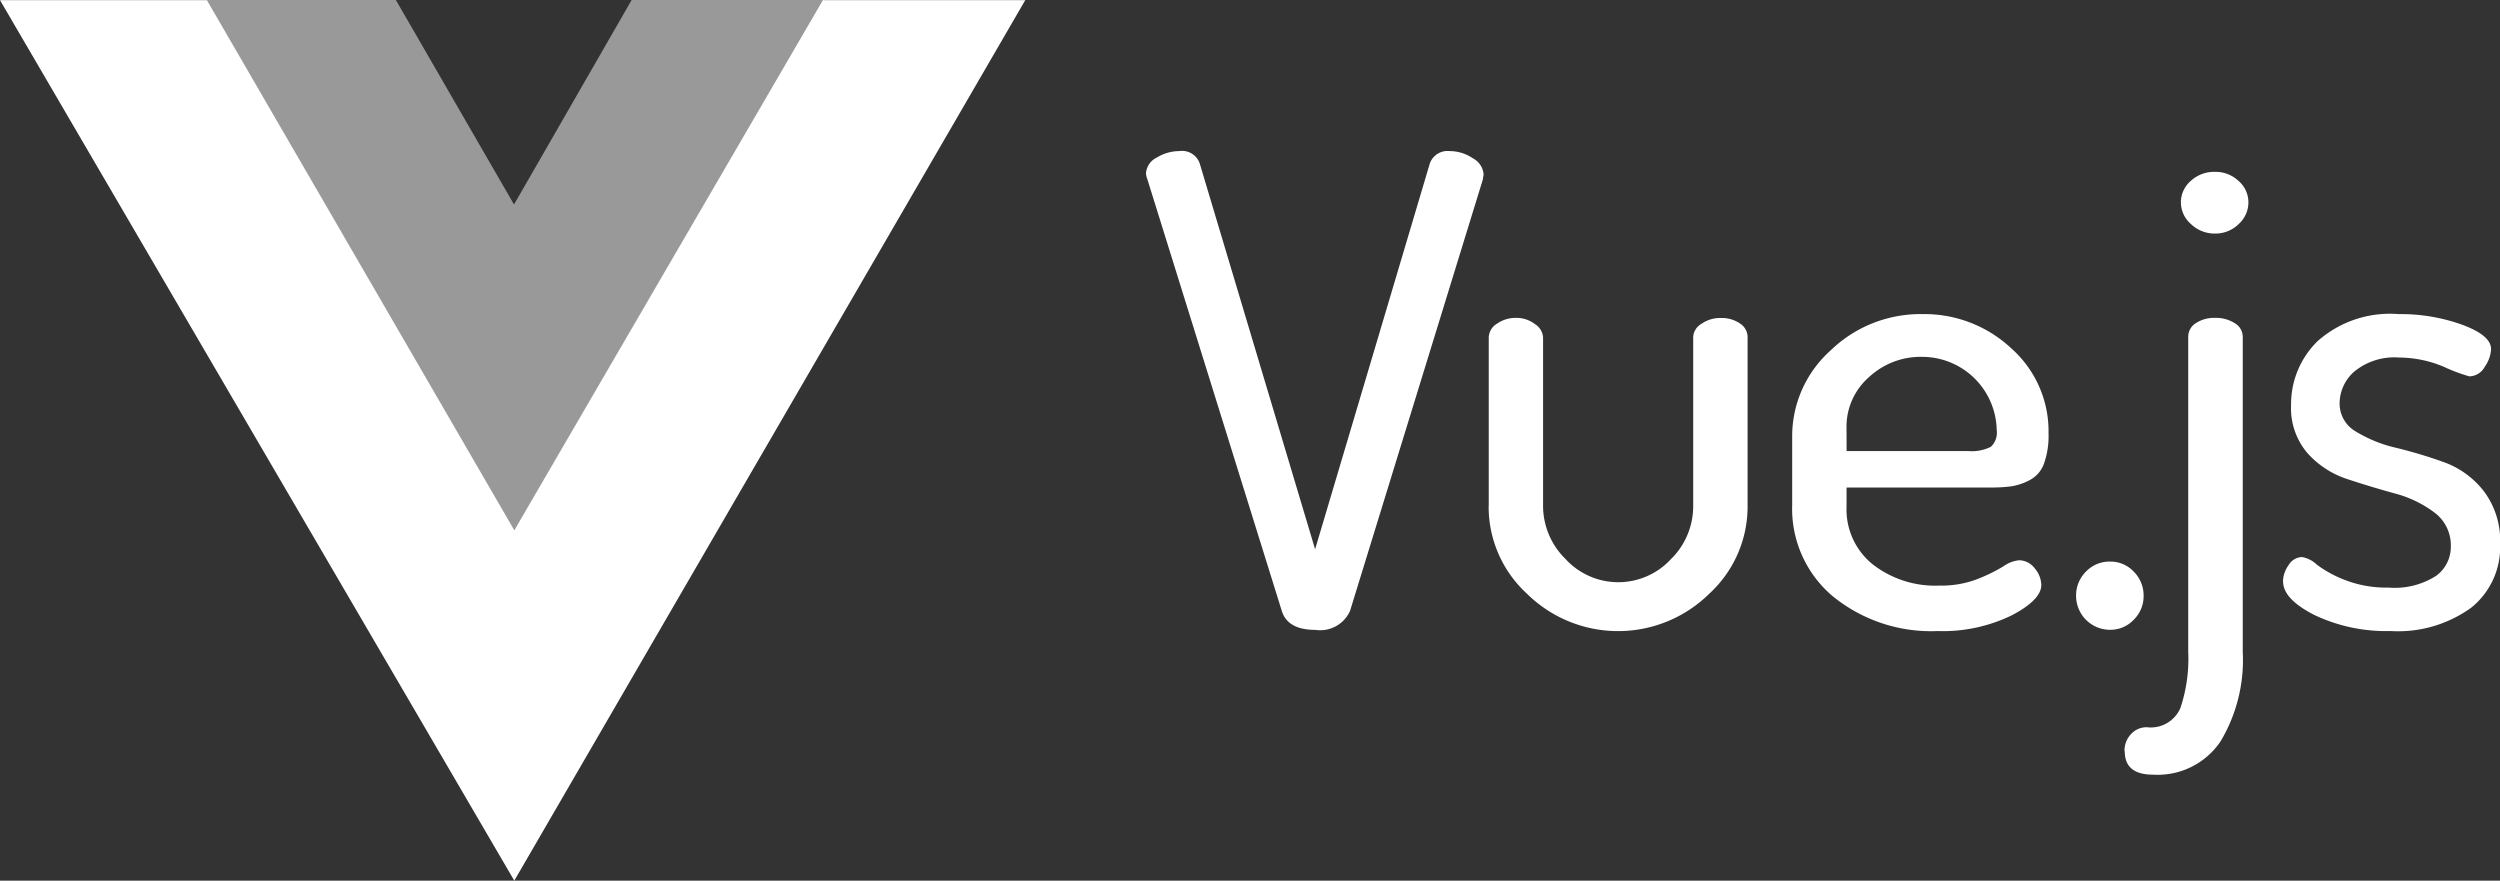<svg xmlns="http://www.w3.org/2000/svg" width="94.004" height="33.114" viewBox="0 0 94.004 33.114"><rect x="0" y="0" width="94.004" height="33.114" fill="#333333" stroke="none"/><g transform="translate(-8.989 -11.945)"><path d="M39.931,11.952h7.609L28.327,45.06,8.989,11.952H16.77L28.327,31.884Z" transform="translate(0 -0.001)" fill="#fff" fill-rule="evenodd"/><path d="M33.631,11.945h7.236L29.208,31.918,17.642,11.945h7.123l4.443,7.689Z" transform="translate(-0.891 0)" fill="#fff" fill-rule="evenodd" opacity="0.499"/><path d="M57.026,19.133a.709.709,0,0,1,.407-.611,1.628,1.628,0,0,1,.85-.244.7.7,0,0,1,.764.464L63.386,33.25,67.7,18.742a.706.706,0,0,1,.74-.464,1.558,1.558,0,0,1,.875.269.749.749,0,0,1,.407.611.327.327,0,0,1-.012.073.4.4,0,0,0-.012.1l-5,16.242a1.231,1.231,0,0,1-1.306.708q-1.035,0-1.257-.708L57.076,19.328a.793.793,0,0,1-.049-.2Zm12.889,12.5v-6.35a.627.627,0,0,1,.308-.513,1.219,1.219,0,0,1,.727-.22,1.137,1.137,0,0,1,.7.232.642.642,0,0,1,.308.5v6.35a2.8,2.8,0,0,0,.838,1.978,2.692,2.692,0,0,0,3.969.012,2.783,2.783,0,0,0,.838-1.991V25.263a.612.612,0,0,1,.308-.488,1.219,1.219,0,0,1,.727-.22,1.2,1.2,0,0,1,.727.208.608.608,0,0,1,.283.5v6.375a4.444,4.444,0,0,1-1.442,3.285,4.882,4.882,0,0,1-6.853,0,4.444,4.444,0,0,1-1.442-3.285Zm11.41-.049V29.024a4.328,4.328,0,0,1,1.442-3.248,4.855,4.855,0,0,1,3.463-1.368,4.772,4.772,0,0,1,3.328,1.282A4.166,4.166,0,0,1,90.964,28.9a3.091,3.091,0,0,1-.173,1.136,1.127,1.127,0,0,1-.53.611,2.251,2.251,0,0,1-.666.232,5.518,5.518,0,0,1-.826.049h-5.4v.733a2.649,2.649,0,0,0,.974,2.149,3.832,3.832,0,0,0,2.527.806,3.766,3.766,0,0,0,1.417-.244,6.341,6.341,0,0,0,.974-.476,1.23,1.23,0,0,1,.592-.232.739.739,0,0,1,.592.305.986.986,0,0,1,.247.623q0,.562-1.122,1.148a5.938,5.938,0,0,1-2.773.586,5.856,5.856,0,0,1-3.944-1.307,4.3,4.3,0,0,1-1.528-3.432Zm2.046-2.027h4.56a1.612,1.612,0,0,0,.863-.159.724.724,0,0,0,.222-.623,2.807,2.807,0,0,0-2.81-2.76,2.852,2.852,0,0,0-2,.769,2.469,2.469,0,0,0-.838,1.893ZM92,35.008a1.263,1.263,0,0,1,.37-.916,1.225,1.225,0,0,1,.912-.379,1.2,1.2,0,0,1,.887.379,1.263,1.263,0,0,1,.37.916,1.234,1.234,0,0,1-.37.891,1.2,1.2,0,0,1-.887.379A1.277,1.277,0,0,1,92,35.008Zm1.821,5.837a.9.9,0,0,1,.247-.647.792.792,0,0,1,.592-.256,1.215,1.215,0,0,0,1.257-.708,5.8,5.8,0,0,0,.3-2.125V25.263a.6.6,0,0,1,.283-.513,1.254,1.254,0,0,1,.727-.2,1.314,1.314,0,0,1,.74.2.592.592,0,0,1,.3.513V37.109a5.96,5.96,0,0,1-.838,3.37,2.853,2.853,0,0,1-2.539,1.246q-1.06,0-1.06-.879Zm2.12-20.638a1.064,1.064,0,0,1,.37-.806,1.293,1.293,0,0,1,.912-.342,1.261,1.261,0,0,1,.887.342,1.064,1.064,0,0,1,.37.806,1.1,1.1,0,0,1-.37.818,1.237,1.237,0,0,1-.887.354,1.28,1.28,0,0,1-.9-.354,1.086,1.086,0,0,1-.382-.818ZM99.78,34.471a1.089,1.089,0,0,1,.21-.623.605.605,0,0,1,.505-.305,1.092,1.092,0,0,1,.567.293,4.41,4.41,0,0,0,1.06.574,4.3,4.3,0,0,0,1.627.281,2.888,2.888,0,0,0,1.787-.44,1.349,1.349,0,0,0,.555-1.1,1.536,1.536,0,0,0-.616-1.282,4.292,4.292,0,0,0-1.5-.72q-.887-.244-1.775-.537a3.441,3.441,0,0,1-1.5-.977,2.6,2.6,0,0,1-.616-1.807,3.312,3.312,0,0,1,1-2.406,4.1,4.1,0,0,1,3.044-1.014,6.818,6.818,0,0,1,2.391.4q1.085.4,1.085.916a1.259,1.259,0,0,1-.234.659.68.68,0,0,1-.579.366,6.208,6.208,0,0,1-.949-.354,4.366,4.366,0,0,0-1.689-.354,2.378,2.378,0,0,0-1.689.525,1.6,1.6,0,0,0-.555,1.185,1.212,1.212,0,0,0,.616,1.075,5.064,5.064,0,0,0,1.516.611,17.941,17.941,0,0,1,1.787.537,3.343,3.343,0,0,1,1.5,1.087,3.086,3.086,0,0,1,.616,1.991,2.917,2.917,0,0,1-1.085,2.394,4.692,4.692,0,0,1-3.032.879,6.277,6.277,0,0,1-2.859-.6q-1.183-.6-1.183-1.258Z" transform="translate(-4.947 -0.652)" fill="#fff" fill-rule="evenodd"/></g></svg>